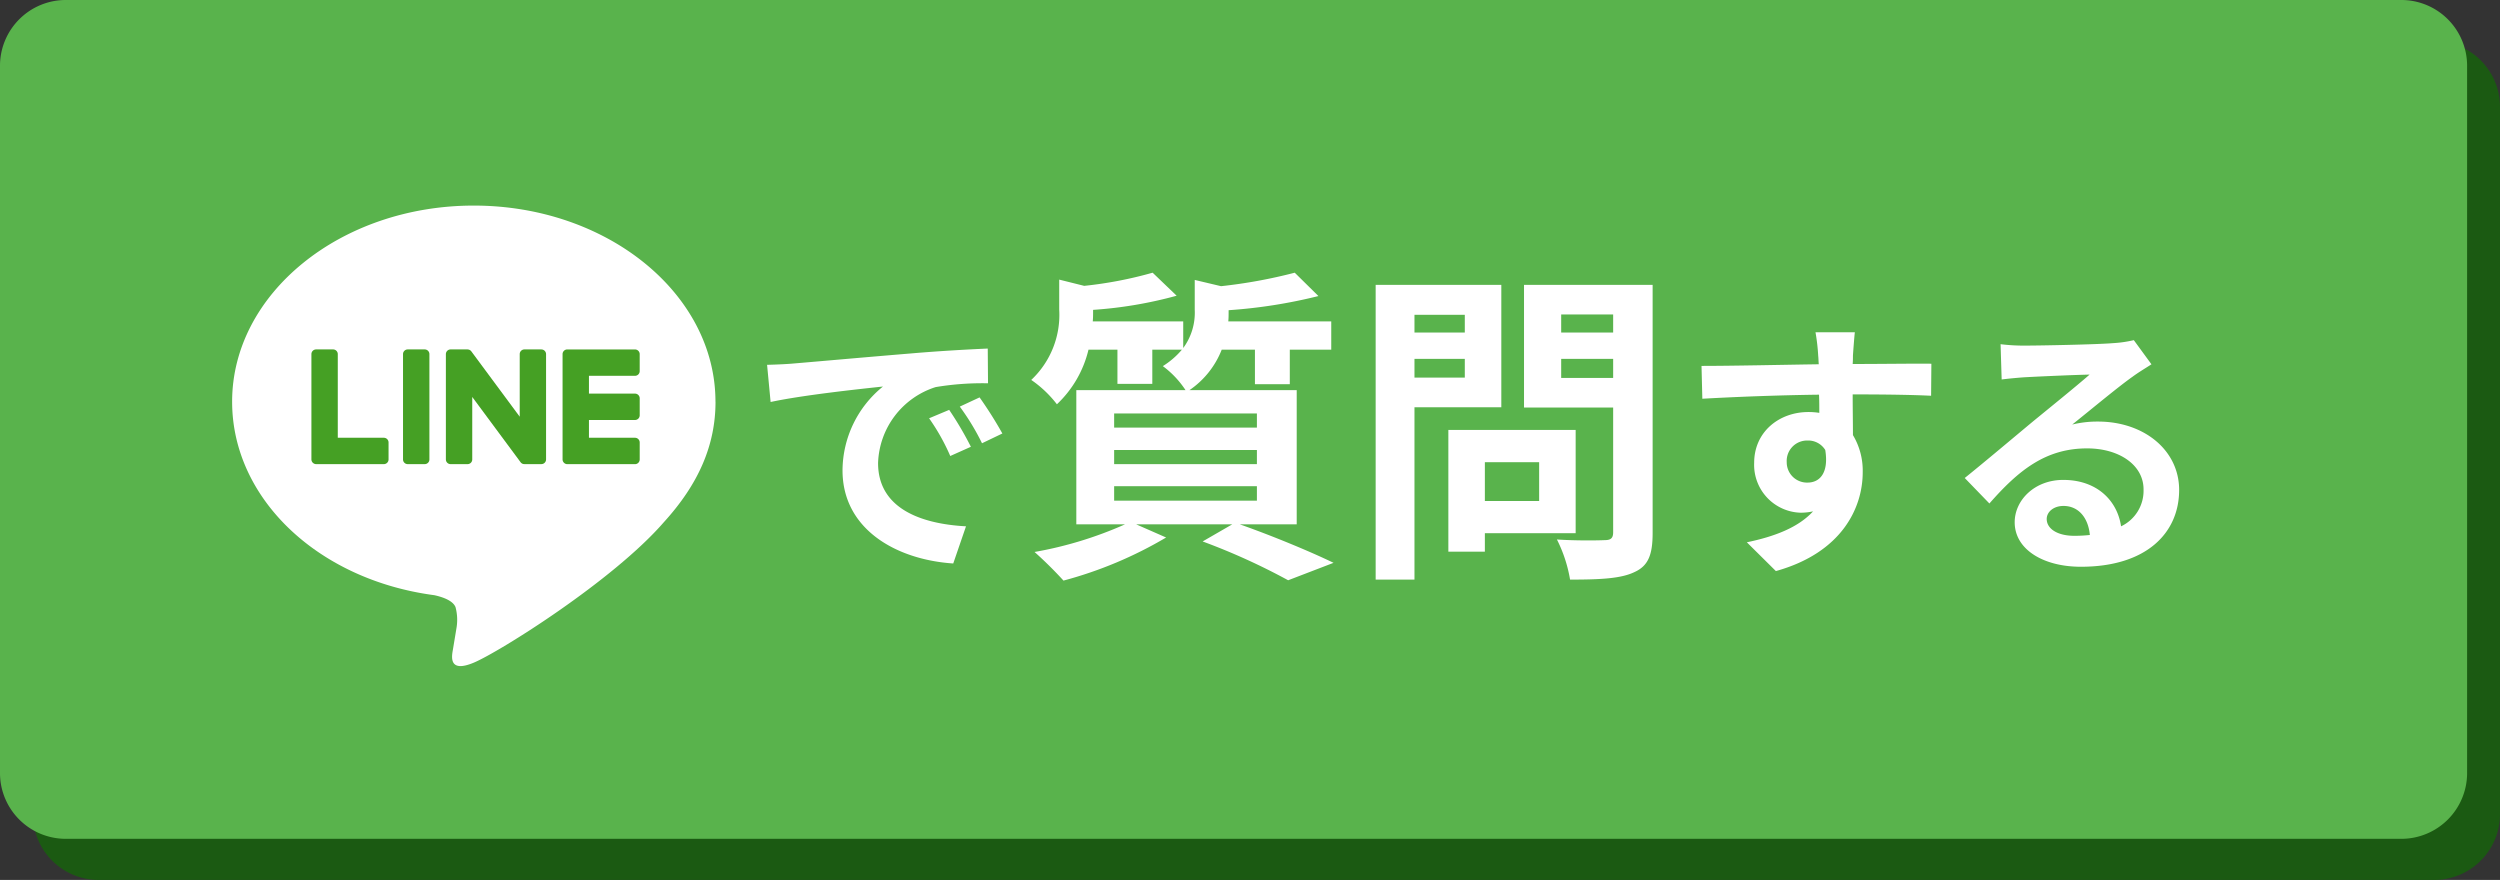 <svg xmlns="http://www.w3.org/2000/svg" xmlns:xlink="http://www.w3.org/1999/xlink" width="304" height="107" viewBox="0 0 304 107">
  <rect x="0" y="0" width="304" height="107" fill="#333333" stroke="none"/>
  <defs>
    <clipPath id="clip-path">
      <rect id="長方形_13" data-name="長方形 13" width="58.773" height="56" fill="none"/>
    </clipPath>
  </defs>
  <g id="scr-line-sp" transform="translate(-2397.833 -2260)">
    <path id="パス_17" data-name="パス 17" d="M8,0H292a8,8,0,0,1,8,8V94a8,8,0,0,1-8,8H8a8,8,0,0,1-8-8V8A8,8,0,0,1,8,0Z" transform="translate(2401.833 2265)" fill="#1b5a12"/>
    <path id="パス_16" data-name="パス 16" d="M8,0H292a8,8,0,0,1,8,8V94a8,8,0,0,1-8,8H8a8,8,0,0,1-8-8V8A8,8,0,0,1,8,0Z" transform="translate(2397.833 2260)" fill="#59b34c"/>
    <g id="グループ_5" data-name="グループ 5" transform="translate(2426.06 2285)" clip-path="url(#clip-path)">
      <path id="パス_10" data-name="パス 10" d="M58.773,23.846C58.773,10.7,45.591,0,29.385,0S0,10.7,0,23.846C0,35.634,10.453,45.507,24.577,47.375c.958.207,2.257.632,2.586,1.45a5.993,5.993,0,0,1,.1,2.654s-.342,2.074-.417,2.519c-.127.743-.592,2.9,2.543,1.581s16.925-9.964,23.091-17.06c4.259-4.668,6.3-9.408,6.3-14.673" transform="translate(0 -0.001)" fill="#fff"/>
      <path id="パス_11" data-name="パス 11" d="M7.865,4.4H5.8a.572.572,0,0,0-.572.572V17.78a.571.571,0,0,0,.572.568H7.865a.569.569,0,0,0,.572-.568V4.975A.57.57,0,0,0,7.865,4.4" transform="translate(15.552 13.09)" fill="#45a024"/>
      <path id="パス_12" data-name="パス 12" d="M18.155,4.4H16.093a.572.572,0,0,0-.572.572v7.608L9.653,4.657,9.609,4.6l0,0-.036-.032L9.562,4.55,9.53,4.526l-.016-.012-.028-.02-.02-.012-.028-.016-.02-.008-.032-.016-.02-.008-.032-.008-.02-.008-.036-.008H9.256l-.028,0L9.2,4.4H7.118a.573.573,0,0,0-.576.572V17.78a.572.572,0,0,0,.576.568H9.176a.569.569,0,0,0,.572-.568v-7.6l5.876,7.934a.543.543,0,0,0,.147.139l0,0,.036.024.016.008.028.012.028.012.016.008.04.012.008,0a.6.6,0,0,0,.147.016h2.062a.569.569,0,0,0,.572-.568V4.975a.57.57,0,0,0-.572-.572" transform="translate(19.45 13.09)" fill="#45a024"/>
      <path id="パス_13" data-name="パス 13" d="M11.234,15.142h-5.6V4.975A.57.57,0,0,0,5.06,4.4H3a.572.572,0,0,0-.572.572v12.8a.572.572,0,0,0,.163.4l.008.012.008,0A.566.566,0,0,0,3,18.348h8.236a.572.572,0,0,0,.572-.572V15.714a.572.572,0,0,0-.572-.572" transform="translate(7.213 13.09)" fill="#45a024"/>
      <path id="パス_14" data-name="パス 14" d="M18.921,7.609a.57.57,0,0,0,.572-.572V4.975a.572.572,0,0,0-.572-.572H10.685a.555.555,0,0,0-.4.163l0,0-.012.012a.569.569,0,0,0-.159.393V17.78a.57.57,0,0,0,.163.393l.008.008.008.008a.57.57,0,0,0,.393.163h8.236a.573.573,0,0,0,.572-.576V15.718a.573.573,0,0,0-.572-.576h-5.6V12.981h5.6a.572.572,0,0,0,.572-.572V10.347a.57.57,0,0,0-.572-.572h-5.6V7.609Z" transform="translate(30.067 13.09)" fill="#45a024"/>
    </g>
    <path id="パス_15" data-name="パス 15" d="M2.277-22.638l.429,4.521c3.828-.825,10.56-1.551,13.662-1.881A13.2,13.2,0,0,0,11.451-9.8c0,7.161,6.534,10.857,13.464,11.319L26.466-3c-5.61-.3-10.692-2.244-10.692-7.689a10.028,10.028,0,0,1,7-9.24,34.282,34.282,0,0,1,6.369-.462l-.033-4.224c-2.343.1-5.94.3-9.339.594-6.039.5-11.484.99-14.256,1.221C4.884-22.737,3.6-22.671,2.277-22.638ZM24.42-17.16l-2.442,1.023a25.461,25.461,0,0,1,2.574,4.587l2.508-1.122A40.96,40.96,0,0,0,24.42-17.16Zm3.7-1.518-2.409,1.122A29.031,29.031,0,0,1,28.413-13.1l2.475-1.188A49.362,49.362,0,0,0,28.116-18.678ZM44.48-7.88H61.84v1.76H44.48Zm0-4.4H61.84v1.72H44.48Zm0-4.44H61.84V-15H44.48ZM66.68-3.24V-19.56H53.64a10.63,10.63,0,0,0,3.92-4.92H61.6v4.2h4.24v-4.2h5.04v-3.44H58.36c.04-.4.04-.8.04-1.16v-.2A62.441,62.441,0,0,0,69.32-31l-2.88-2.84a61.737,61.737,0,0,1-8.96,1.64l-3.2-.76v3.64a7.241,7.241,0,0,1-1.4,4.64v-3.24h-11c.04-.4.04-.84.04-1.2v-.2a51.233,51.233,0,0,0,10.16-1.72l-2.92-2.8a48.856,48.856,0,0,1-8.32,1.6L37.8-33v3.64a10.856,10.856,0,0,1-3.4,8.56,13.713,13.713,0,0,1,3.12,2.96,13.365,13.365,0,0,0,3.84-6.64h3.52v4.16h4.24v-4.16h3.6a9.852,9.852,0,0,1-2.32,2,11.37,11.37,0,0,1,2.76,2.92H39.88V-3.24H45.8A46.969,46.969,0,0,1,34.8.12,48.245,48.245,0,0,1,38.32,3.6,49.565,49.565,0,0,0,50.8-1.64l-3.64-1.6H58.84l-3.6,2.08a78.871,78.871,0,0,1,10.4,4.72l5.52-2.12C68.44.12,63.84-1.8,59.76-3.24ZM87.12-28.72v2.16H81v-2.16ZM81-21.08v-2.28h6.12v2.28Zm10.56,3.6V-32.36H76.28V3.48H81V-17.48Zm4.6,6.68v4.72h-6.6V-10.8Zm4.44,8.64V-14.72H85.12V.08h4.44V-2.16ZM98.84-21.04v-2.32h6.32v2.32Zm6.32-7.72v2.2H98.84v-2.2Zm4.8-3.6H94.32v14.92h10.84V-2.28c0,.72-.28.96-1.04.96-.76.04-3.48.08-5.8-.08a17.032,17.032,0,0,1,1.6,4.88c3.68,0,6.2-.12,7.84-.92,1.68-.76,2.2-2.12,2.2-4.76ZM134.549-26.6h-4.785a23.947,23.947,0,0,1,.33,2.871c.033.264.033.594.066,1.023-4.488.066-10.494.2-14.256.2l.1,3.993c4.059-.231,9.207-.429,14.19-.495.033.726.033,1.485.033,2.211a8.564,8.564,0,0,0-1.32-.1c-3.6,0-6.6,2.442-6.6,6.171a5.822,5.822,0,0,0,5.676,6.072,7.056,7.056,0,0,0,1.485-.165c-1.815,1.98-4.719,3.069-8.052,3.762l3.531,3.5C133,.2,135.506-5.28,135.506-9.57a8.4,8.4,0,0,0-1.188-4.521c0-1.452-.033-3.267-.033-4.95,4.488,0,7.557.066,9.537.165l.033-3.894c-1.716-.033-6.237.033-9.57.033.033-.4.033-.759.033-1.023C134.351-24.288,134.483-26.07,134.549-26.6Zm-8.283,15.807a2.484,2.484,0,0,1,2.541-2.64,2.433,2.433,0,0,1,2.145,1.155c.462,2.9-.759,3.96-2.145,3.96A2.464,2.464,0,0,1,126.266-10.791Zm31.614,6.9c0-.825.792-1.584,2.046-1.584,1.782,0,3,1.386,3.2,3.531a17.228,17.228,0,0,1-1.914.1C159.233-1.848,157.88-2.673,157.88-3.894Zm-5.61-21.252.132,4.29c.759-.1,1.815-.2,2.706-.264,1.749-.1,6.3-.3,7.986-.33-1.617,1.419-5.049,4.191-6.9,5.709-1.947,1.617-5.94,4.983-8.283,6.864l3,3.1c3.531-4.026,6.831-6.7,11.88-6.7,3.894,0,6.864,2.013,6.864,4.983A4.783,4.783,0,0,1,166.922-3c-.462-3.135-2.937-5.643-7.029-5.643-3.5,0-5.907,2.475-5.907,5.148,0,3.3,3.465,5.412,8.052,5.412,7.986,0,11.946-4.125,11.946-9.339,0-4.818-4.257-8.316-9.867-8.316a12.891,12.891,0,0,0-3.135.363c2.079-1.65,5.544-4.554,7.326-5.808.759-.561,1.551-1.023,2.31-1.518l-2.145-2.937a14.418,14.418,0,0,1-2.508.363c-1.881.165-8.943.3-10.692.3A22.9,22.9,0,0,1,152.27-25.146Z" transform="translate(2488.833 2327)" fill="#fff"/>
  </g>
</svg>
